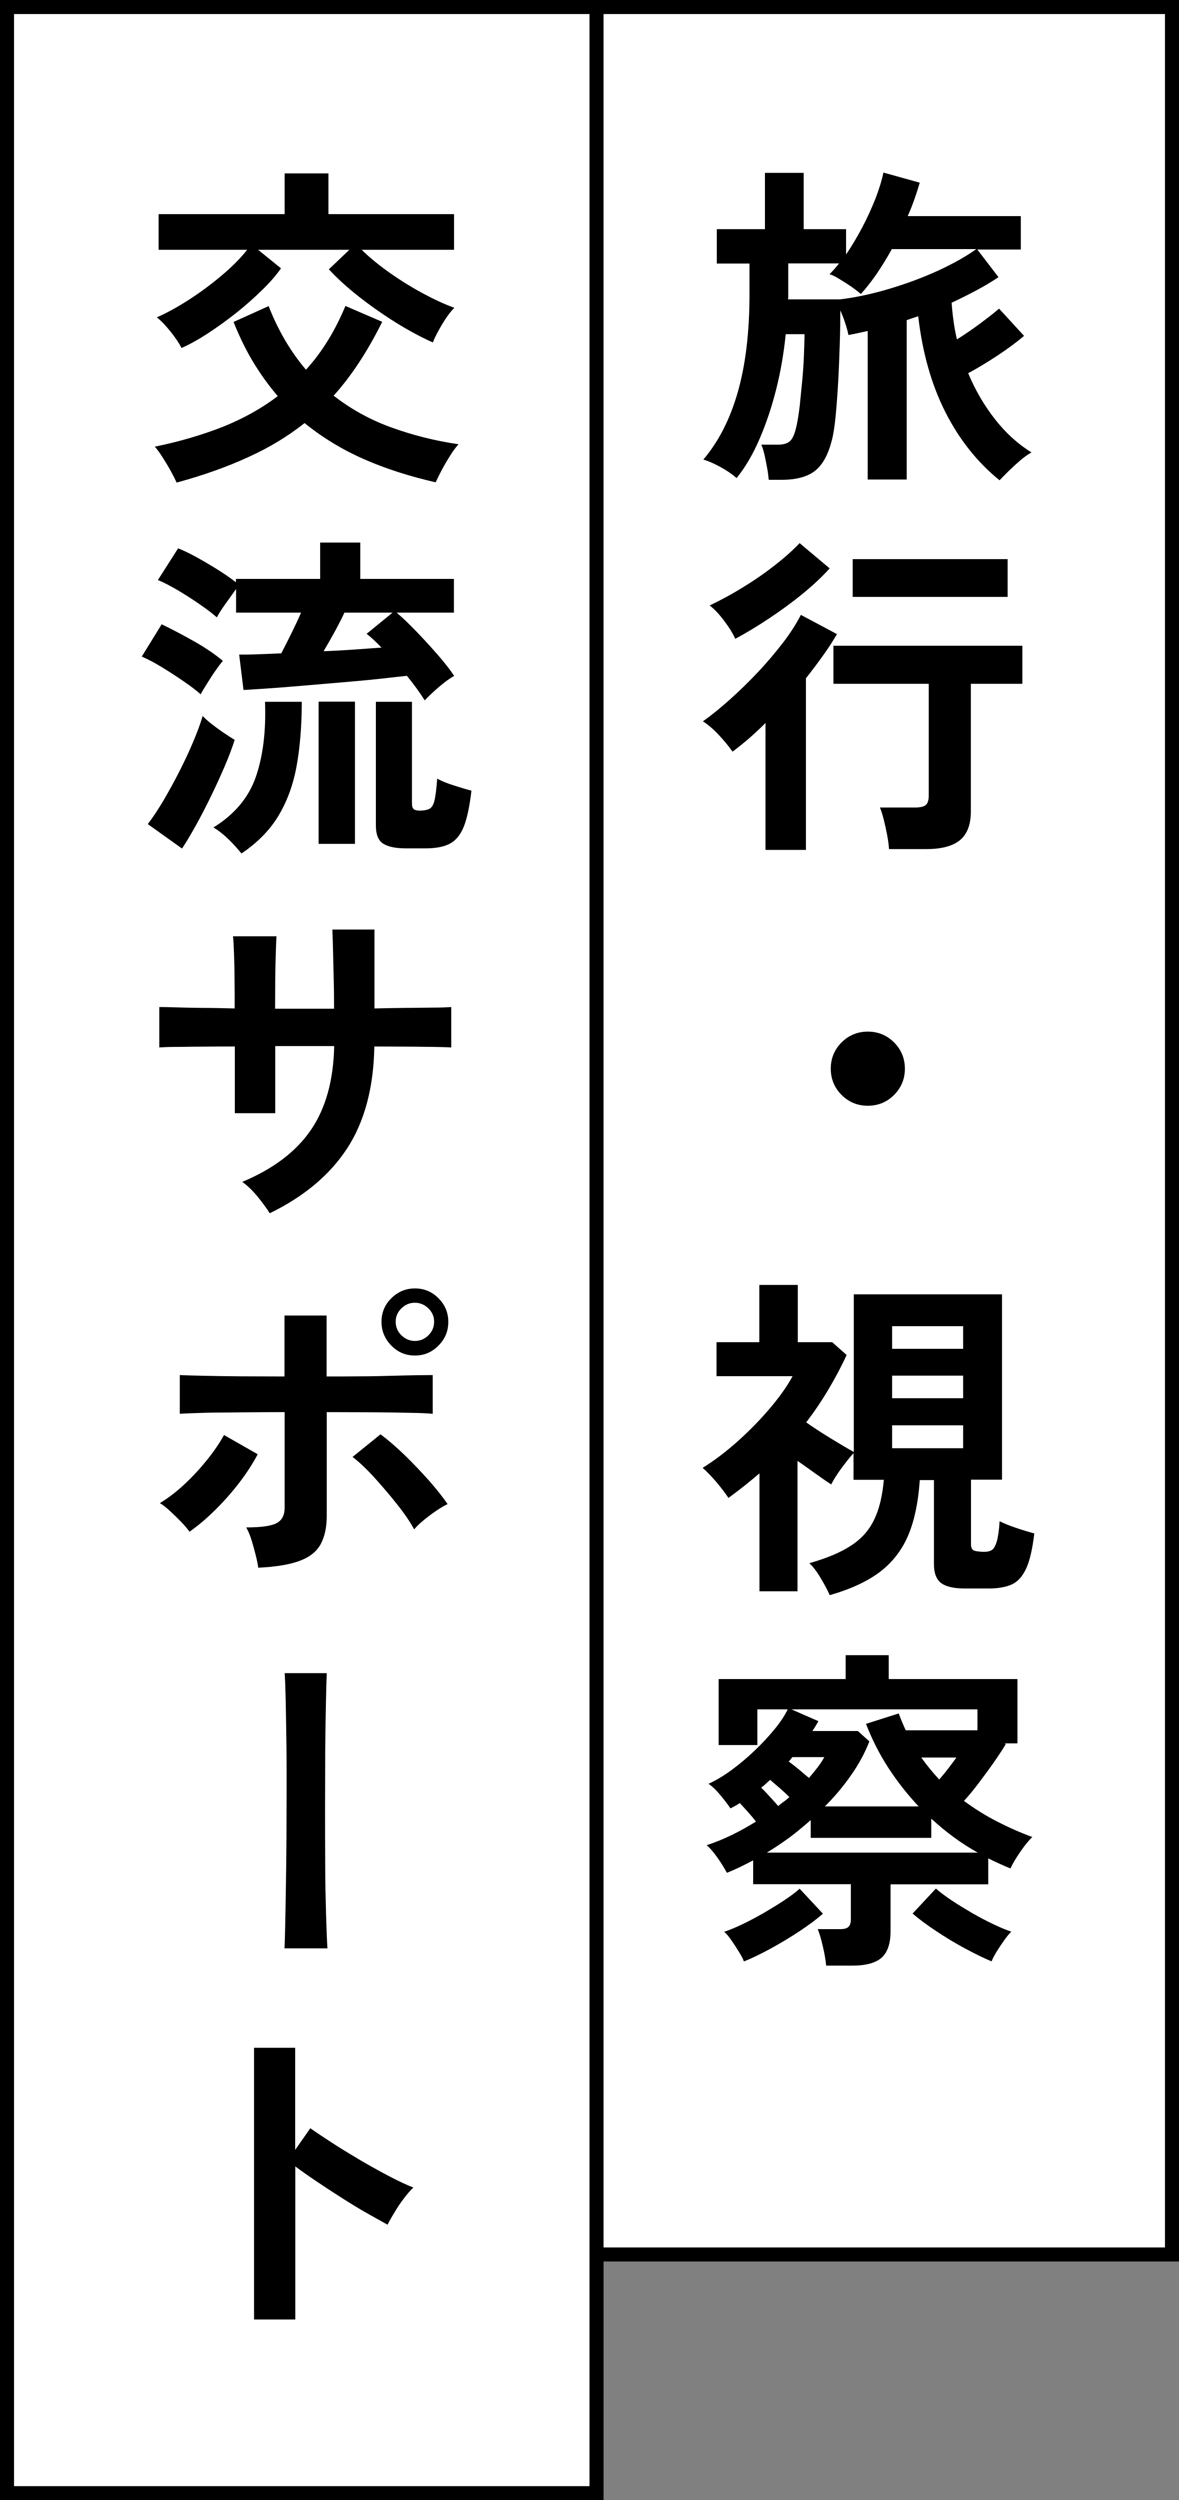 <?xml version="1.0" encoding="UTF-8"?>
<svg id="_レイヤー_2" data-name="レイヤー 2" xmlns="http://www.w3.org/2000/svg" viewBox="0 0 84 178.06">
  <rect x="0" y="0" width="84" height="178.06" fill="#808080" stroke="none"/>
  <defs>
    <style>
      .cls-1 {
        fill: #fff;
      }
    </style>
  </defs>
  <g id="_レイヤー_2-2" data-name="レイヤー 2">
    <g>
      <g>
        <rect class="cls-1" x=".5" y=".5" width="42" height="177.06"/>
        <path d="M42,1v176.06H1V1h41M43,0H0v178.06h43V0h0Z"/>
      </g>
      <g>
        <rect class="cls-1" x="42.5" y=".5" width="41" height="160.06"/>
        <path d="M83,1v159.06h-40V1h40M84,0h-42v161.06h42V0h0Z"/>
      </g>
      <g>
        <path d="M71.22,34.21c-1.58-1.28-2.87-2.9-3.86-4.85-.99-1.95-1.64-4.23-1.94-6.84-.14.05-.28.1-.42.14-.14.05-.27.1-.4.14v11.35h-2.78v-10.58c-.48.11-.94.21-1.37.29-.05-.24-.12-.52-.23-.84-.1-.32-.22-.62-.35-.91,0,.72-.01,1.52-.04,2.4s-.06,1.76-.11,2.64c-.05.88-.11,1.69-.18,2.44-.07.74-.16,1.34-.28,1.79-.26,1.01-.65,1.72-1.19,2.15-.54.42-1.32.64-2.34.64h-.96c-.02-.22-.05-.5-.11-.82-.06-.32-.12-.64-.19-.95-.07-.31-.15-.56-.23-.73h1.18c.42,0,.72-.1.9-.29.18-.19.33-.56.44-1.1.08-.35.15-.82.22-1.39.06-.58.12-1.18.18-1.82.06-.64.1-1.25.12-1.84s.04-1.06.04-1.43h-1.34c-.13,1.31-.35,2.61-.67,3.89-.32,1.28-.72,2.47-1.19,3.56-.47,1.1-1.02,2.03-1.64,2.8-.3-.27-.69-.54-1.15-.79s-.87-.43-1.22-.53c1.09-1.28,1.91-2.89,2.46-4.82.55-1.94.83-4.26.83-6.98v-2.16h-2.33v-2.45h3.43v-4.01h2.76v4.01h3.02v1.8c.42-.61.8-1.26,1.16-1.94s.67-1.37.94-2.05c.26-.68.45-1.29.56-1.84l2.59.72c-.11.38-.24.78-.38,1.18-.14.4-.3.8-.48,1.2h8.06v2.38h-3.1l1.51,1.97c-.45.3-.96.61-1.54.92-.58.31-1.18.61-1.8.9.03.45.08.89.14,1.33.06.44.14.87.24,1.28.54-.34,1.09-.71,1.64-1.12.55-.41,1-.76,1.36-1.07l1.78,1.94c-.5.43-1.12.89-1.86,1.38-.74.49-1.45.92-2.12,1.28.51,1.22,1.15,2.31,1.92,3.29.77.98,1.63,1.76,2.59,2.35-.24.13-.5.32-.79.56-.29.25-.56.5-.83.76-.26.26-.48.48-.66.67ZM56.12,21.32h3.74c1.15-.14,2.33-.4,3.53-.76,1.2-.36,2.34-.78,3.41-1.27,1.07-.49,1.99-1,2.76-1.55h-6.02c-.35.64-.72,1.23-1.09,1.78-.38.54-.75,1.02-1.12,1.42-.18-.16-.41-.34-.7-.54-.29-.2-.58-.38-.86-.55s-.51-.28-.67-.32c.11-.11.22-.23.34-.36.11-.13.22-.26.34-.41h-3.62v2.35c0,.06,0,.14-.02.22Z"/>
        <path d="M54.54,60.51v-9.02c-.4.4-.8.77-1.2,1.12-.4.34-.78.65-1.15.92-.26-.37-.58-.76-.97-1.18s-.77-.74-1.14-.98c.61-.43,1.25-.95,1.92-1.55.67-.6,1.34-1.25,1.99-1.94.66-.7,1.25-1.4,1.79-2.1.54-.7.96-1.37,1.28-1.99l2.57,1.37c-.29.5-.62,1.01-1,1.54s-.78,1.06-1.21,1.61v12.22h-2.88ZM52.38,45.49c-.16-.37-.42-.79-.78-1.27-.36-.48-.71-.85-1.04-1.1.78-.37,1.58-.8,2.4-1.31.82-.5,1.58-1.03,2.28-1.58.7-.55,1.28-1.07,1.73-1.55l2.14,1.8c-.53.59-1.18,1.2-1.94,1.82s-1.57,1.21-2.4,1.76c-.83.55-1.62,1.03-2.38,1.43ZM63.34,60.46c-.02-.27-.06-.6-.13-.97-.07-.38-.15-.74-.24-1.1-.09-.36-.18-.65-.28-.88h2.52c.35,0,.6-.06.74-.17s.22-.34.22-.67v-7.97h-6.79v-2.71h13.46v2.71h-3.67v9.1c0,.93-.26,1.6-.77,2.03-.51.42-1.3.64-2.38.64h-2.69ZM60.75,42.51v-2.69h11.04v2.69h-11.04Z"/>
        <path d="M61.83,78.75c-.74,0-1.36-.26-1.87-.77-.51-.51-.77-1.14-.77-1.87s.26-1.36.77-1.87,1.14-.77,1.87-.77,1.36.26,1.87.77c.51.51.77,1.14.77,1.87s-.26,1.36-.77,1.87-1.14.77-1.87.77Z"/>
        <path d="M59.1,113.58c-.14-.34-.36-.74-.64-1.21-.28-.47-.55-.82-.8-1.04,1.23-.35,2.22-.76,2.95-1.24.74-.47,1.29-1.08,1.66-1.84.37-.75.6-1.7.7-2.86h-2.16v-1.9c-.27.3-.56.67-.88,1.1-.31.43-.55.81-.71,1.13-.34-.22-.71-.48-1.13-.78-.42-.3-.84-.6-1.27-.9v9.29h-2.71v-8.4c-.35.3-.72.6-1.09.9-.38.3-.75.58-1.12.85-.21-.32-.5-.7-.86-1.13-.37-.43-.7-.77-.98-1.01.8-.5,1.62-1.11,2.45-1.85.83-.74,1.6-1.52,2.3-2.34.7-.82,1.26-1.6,1.66-2.34h-5.42v-2.42h3.05v-4.08h2.74v4.08h2.45l1.03.91c-.38.83-.82,1.65-1.3,2.46-.48.81-1.01,1.59-1.58,2.34.54.38,1.14.77,1.78,1.16.64.39,1.18.71,1.61.95v-11.23h10.56v13.2h-2.21v4.61c0,.27.1.42.29.46.03.02.13.03.3.05.17.02.28.02.35.02.24,0,.43-.05.56-.14s.25-.3.34-.61.16-.79.2-1.43c.27.14.66.3,1.16.47s.94.3,1.31.4c-.13,1.1-.32,1.94-.58,2.5-.26.56-.6.94-1.02,1.13-.42.19-.97.29-1.64.29h-1.7c-.78,0-1.35-.13-1.69-.38-.34-.26-.52-.7-.52-1.34v-6h-1.01c-.1,1.52-.36,2.81-.8,3.88-.44,1.06-1.11,1.94-2,2.63-.9.69-2.1,1.25-3.6,1.68ZM63.56,96.06h5.06v-1.61h-5.06v1.61ZM63.56,99.58h5.06v-1.61h-5.06v1.61ZM63.56,103.14h5.06v-1.63h-5.06v1.63Z"/>
        <path d="M58.86,139.98c-.03-.37-.11-.82-.23-1.34s-.24-.94-.37-1.25h1.61c.27,0,.46-.05.58-.16.11-.1.17-.28.17-.52v-2.52h-6.96v-1.7c-.3.16-.61.32-.92.47s-.63.29-.95.42c-.16-.3-.38-.66-.66-1.06-.28-.4-.54-.7-.78-.91.59-.19,1.18-.43,1.78-.72.59-.29,1.17-.61,1.73-.96-.16-.21-.35-.43-.56-.67-.22-.24-.41-.46-.59-.65-.19.13-.42.26-.67.38-.14-.22-.37-.52-.68-.9-.31-.38-.6-.66-.88-.85.53-.24,1.08-.57,1.64-.98.57-.42,1.12-.88,1.64-1.38.53-.5,1-1.01,1.42-1.52.42-.51.73-.98.94-1.42h-2.16v2.54h-2.76v-4.7h9.05v-1.7h3.07v1.7h9.17v4.58h-.89l.05.07c-.21.35-.49.78-.84,1.28-.35.5-.72,1-1.09,1.49s-.72.91-1.04,1.26c.74.54,1.51,1.03,2.33,1.45s1.66.8,2.54,1.12c-.22.21-.5.54-.82,1-.32.46-.57.87-.74,1.24-.53-.22-1.06-.46-1.58-.72v1.85h-6.96v3.34c0,.86-.21,1.49-.62,1.87-.42.38-1.12.58-2.11.58h-1.82ZM53,139.69c-.06-.18-.18-.4-.34-.66-.16-.26-.33-.53-.52-.8-.18-.27-.36-.49-.54-.65.38-.13.82-.31,1.32-.55.5-.24,1-.51,1.51-.8.51-.3.99-.59,1.44-.89s.82-.57,1.1-.83l1.66,1.78c-.43.38-.99.8-1.67,1.25-.68.45-1.37.86-2.08,1.25-.7.38-1.34.69-1.9.91ZM55.45,128.62c.13-.11.26-.22.41-.32.14-.1.27-.21.38-.32-.19-.19-.42-.4-.67-.62-.26-.22-.49-.42-.7-.6-.11.1-.22.19-.32.29s-.21.18-.32.26c.19.19.4.4.61.64.22.23.42.46.61.68ZM54.61,131.94h15.05c-1.15-.64-2.26-1.45-3.31-2.42v1.37h-8.59v-1.27c-.5.45-1,.86-1.52,1.25-.52.38-1.06.74-1.62,1.08ZM57.63,126.63c.22-.26.43-.51.62-.76.19-.25.35-.49.48-.73h-2.28c-.05.06-.09.12-.13.17-.04.05-.08.1-.13.14.22.16.46.35.72.56.26.22.5.42.72.61ZM58.78,128.65h6.67c-.78-.83-1.5-1.74-2.14-2.72-.64-.98-1.18-2.04-1.61-3.16l2.33-.74c.16.43.33.83.5,1.2h5.11v-1.49h-13.25l1.92.84c-.06.11-.13.22-.2.34s-.15.23-.23.36h3.24l.82.74c-.32.82-.75,1.62-1.3,2.4-.54.78-1.17,1.53-1.87,2.23ZM70.66,139.69c-.54-.22-1.17-.53-1.88-.91-.71-.38-1.4-.8-2.08-1.25s-1.23-.86-1.68-1.25l1.66-1.78c.29.26.66.53,1.1.83.45.3.93.59,1.44.89.51.3,1.02.56,1.51.8.5.24.94.42,1.32.55-.16.16-.34.38-.53.65-.19.27-.37.54-.53.8-.16.26-.27.48-.34.66ZM66.92,126.73c.22-.25.45-.53.67-.82s.41-.54.55-.74h-2.5c.38.54.81,1.06,1.27,1.56Z"/>
        <path d="M12.59,34.38c-.1-.22-.24-.5-.42-.83-.18-.33-.38-.65-.58-.97-.2-.32-.39-.58-.56-.77,1.73-.35,3.32-.82,4.79-1.39,1.46-.58,2.79-1.31,3.97-2.21-.62-.72-1.2-1.52-1.73-2.39s-1-1.84-1.42-2.89l2.5-1.13c.35.9.75,1.72,1.2,2.48.45.76.94,1.44,1.46,2.05,1.14-1.25,2.07-2.76,2.81-4.54l2.62,1.13c-1.04,2.1-2.19,3.85-3.46,5.26,1.26.98,2.65,1.74,4.16,2.28,1.51.54,3.09.94,4.74,1.18-.19.21-.4.48-.61.83-.22.34-.42.69-.6,1.03-.18.34-.32.63-.42.85-1.84-.42-3.54-.96-5.09-1.64-1.55-.68-2.97-1.54-4.25-2.58-1.17.93-2.5,1.74-4,2.42-1.5.69-3.2,1.3-5.12,1.82ZM12.93,24.78c-.16-.32-.41-.7-.76-1.14s-.68-.79-1-1.04c.7-.3,1.46-.72,2.27-1.24.81-.52,1.58-1.09,2.33-1.72s1.36-1.24,1.84-1.85h-6.31v-2.54h8.98v-2.9h3.12v2.9h8.95v2.54h-6.58c.59.58,1.27,1.13,2.04,1.67.77.54,1.55,1.02,2.35,1.45.8.43,1.54.77,2.21,1.01-.27.27-.56.66-.86,1.16-.3.5-.53.94-.67,1.31-.83-.37-1.71-.84-2.64-1.42-.93-.58-1.81-1.2-2.65-1.86s-1.55-1.31-2.12-1.93l1.46-1.39h-6.5l1.63,1.32c-.35.5-.8,1.02-1.36,1.56-.55.54-1.16,1.08-1.81,1.6-.66.52-1.32,1-1.99,1.44-.67.44-1.31.8-1.92,1.07Z"/>
        <path d="M14.3,49.45c-.29-.26-.68-.56-1.19-.91s-1.03-.69-1.57-1.02c-.54-.33-1.02-.58-1.44-.76l1.42-2.3c.7.34,1.47.74,2.3,1.21.83.47,1.52.94,2.06,1.4-.13.14-.3.37-.52.68-.22.31-.42.63-.62.95-.2.32-.35.57-.44.74ZM12.98,60.44l-2.45-1.75c.37-.48.74-1.05,1.13-1.7.38-.66.76-1.34,1.12-2.05s.69-1.41.98-2.1.52-1.3.68-1.85c.13.14.33.33.61.55.28.22.58.44.89.65s.57.38.78.5c-.18.56-.41,1.19-.71,1.88-.3.7-.62,1.4-.97,2.12-.35.72-.7,1.4-1.06,2.05s-.69,1.21-1.01,1.69ZM30.26,49.88c-.32-.51-.74-1.1-1.27-1.75-.54.06-1.24.14-2.08.23-.84.09-1.74.17-2.7.25-.96.08-1.9.16-2.82.24-.92.08-1.74.14-2.46.19-.72.05-1.25.08-1.58.1l-.31-2.52c.32,0,.74,0,1.26-.02.52-.02,1.1-.04,1.74-.07.22-.43.47-.91.73-1.44.26-.53.49-1.02.68-1.46h-4.63v-1.68c-.21.29-.46.64-.76,1.06-.3.42-.5.74-.61.96-.29-.26-.68-.56-1.19-.91-.5-.35-1.03-.69-1.57-1.01-.54-.32-1.02-.57-1.44-.74l1.44-2.26c.4.16.86.38,1.38.67s1.03.59,1.52.9.9.6,1.22.85v-.24h6v-2.59h2.86v2.59h6.67v2.4h-4.08c.45.38.93.85,1.45,1.39.52.54,1.02,1.09,1.5,1.64.48.55.86,1.04,1.15,1.48-.3.16-.66.42-1.08.78-.42.36-.76.68-1.03.97ZM17.2,60.78c-.26-.32-.56-.66-.92-1.01-.36-.35-.72-.63-1.07-.84,1.5-.93,2.51-2.13,3.02-3.61.51-1.48.73-3.26.65-5.34h2.62c0,1.74-.13,3.29-.38,4.64s-.7,2.53-1.32,3.54c-.62,1.01-1.49,1.88-2.59,2.62ZM22.7,60.1v-10.13h2.59v10.13h-2.59ZM23.06,46.38c.75-.03,1.48-.07,2.18-.12.7-.05,1.35-.1,1.94-.14-.38-.4-.74-.73-1.06-.98l1.85-1.51h-3.43c-.16.35-.38.78-.66,1.3-.28.51-.56,1-.83,1.46ZM28.94,60.42c-.77,0-1.32-.12-1.66-.35-.34-.23-.5-.66-.5-1.28v-8.81h2.57v7.22c0,.21.04.35.12.42.08.07.22.11.43.11.32,0,.56-.05.72-.14.16-.1.28-.31.35-.64.07-.33.13-.83.18-1.5.27.16.66.32,1.16.48s.93.29,1.28.38c-.13,1.09-.3,1.93-.53,2.52s-.55,1-.98,1.24-1.03.35-1.8.35h-1.34Z"/>
        <path d="M19.22,86.41c-.21-.34-.5-.73-.86-1.18-.37-.45-.74-.8-1.1-1.06,2.19-.91,3.82-2.14,4.88-3.68,1.06-1.54,1.62-3.54,1.67-5.99h-4.2v4.78h-2.88v-4.75c-.78,0-1.54,0-2.27.01-.73,0-1.37.02-1.92.02-.55,0-.95.02-1.19.04v-2.88c.18,0,.53,0,1.07.02.54.02,1.18.03,1.94.04.76,0,1.55.02,2.36.04,0-.74,0-1.45-.01-2.14,0-.69-.02-1.3-.04-1.84-.02-.54-.04-.92-.07-1.16h3.1c-.02.24-.03.63-.05,1.18-.02.54-.03,1.16-.04,1.86,0,.7-.01,1.4-.01,2.12h4.2c0-.56,0-1.2-.02-1.92s-.03-1.42-.05-2.1c-.02-.68-.03-1.22-.05-1.62h3v5.62c.78-.02,1.54-.03,2.27-.04.73,0,1.38-.02,1.94-.02.57,0,.99-.02,1.26-.04v2.88c-.26-.02-.67-.03-1.24-.04-.57,0-1.22-.02-1.96-.02-.74,0-1.5-.01-2.28-.01-.05,2.94-.7,5.36-1.94,7.26s-3.09,3.44-5.52,4.62Z"/>
        <path d="M13.5,109.09c-.14-.21-.34-.44-.6-.71s-.52-.52-.79-.77-.51-.44-.72-.56c.61-.37,1.2-.82,1.78-1.37.58-.54,1.11-1.12,1.6-1.73.49-.61.88-1.19,1.19-1.75l2.4,1.37c-.35.67-.8,1.36-1.33,2.05-.54.7-1.11,1.34-1.72,1.94-.61.6-1.21,1.11-1.8,1.52ZM18.4,111.66c-.03-.24-.09-.54-.18-.9-.09-.36-.19-.72-.3-1.08s-.24-.66-.38-.9c1.06,0,1.78-.1,2.16-.3.38-.2.58-.56.58-1.09v-6.82c-.74,0-1.5,0-2.29.01-.79,0-1.54.02-2.26.02-.71,0-1.32.02-1.84.04-.51.02-.87.03-1.08.05v-2.76c.32.02.87.03,1.64.05.78.02,1.68.03,2.7.04,1.02,0,2.06.01,3.12.01v-4.34h3v4.34c.8,0,1.6,0,2.41-.01.81,0,1.56-.02,2.27-.04.7-.02,1.31-.03,1.82-.04.51,0,.86-.01,1.06-.01v2.76c-.29-.03-.82-.06-1.58-.07-.77-.02-1.67-.03-2.71-.04-1.04,0-2.13-.01-3.26-.01v7.39c0,.8-.14,1.46-.42,1.99-.28.53-.77.93-1.48,1.2-.7.27-1.7.44-2.98.5ZM29.51,108.92c-.29-.53-.69-1.12-1.2-1.76-.51-.65-1.05-1.28-1.61-1.9-.56-.62-1.09-1.12-1.58-1.5l1.99-1.61c.54.4,1.12.9,1.73,1.49.61.59,1.18,1.2,1.73,1.81.54.62.98,1.17,1.32,1.67-.24.11-.52.28-.83.49s-.61.44-.89.67c-.28.23-.5.44-.66.64ZM29.56,96.54c-.66,0-1.22-.24-1.68-.71-.46-.47-.7-1.04-.7-1.69s.23-1.22.7-1.68,1.02-.7,1.68-.7,1.22.23,1.68.7c.46.46.7,1.02.7,1.68s-.23,1.22-.7,1.69c-.46.47-1.02.71-1.68.71ZM29.56,95.5c.37,0,.69-.13.96-.4.27-.26.41-.59.41-.97s-.14-.68-.41-.95c-.27-.26-.59-.4-.96-.4s-.69.13-.96.4c-.27.26-.41.58-.41.95s.14.71.41.97c.27.26.59.4.96.4Z"/>
        <path d="M20.27,138.75c.02-.32.03-.87.05-1.64.02-.78.03-1.7.05-2.77.02-1.07.03-2.22.04-3.44,0-1.22.01-2.45.01-3.68s0-2.4-.02-3.49c-.02-1.1-.03-2.04-.05-2.84-.02-.8-.04-1.38-.07-1.73h3c-.02.48-.04,1.21-.06,2.18s-.04,2.1-.05,3.38c0,1.28-.01,2.61-.01,4s0,2.73.01,4.04c0,1.31.03,2.49.06,3.54.03,1.05.06,1.87.1,2.46h-3.05Z"/>
        <path d="M18.1,165.18v-19.34h2.93v7.27l1.08-1.54c.38.27.89.61,1.52,1.02.63.41,1.31.82,2.03,1.25.72.42,1.42.81,2.09,1.16s1.24.62,1.7.79c-.19.18-.41.43-.66.76-.25.33-.48.66-.68,1.01-.21.34-.38.64-.5.88-.38-.21-.86-.48-1.43-.8s-1.17-.69-1.8-1.09c-.63-.4-1.24-.8-1.82-1.19-.58-.39-1.09-.75-1.52-1.07v10.9h-2.93Z"/>
      </g>
    </g>
  </g>
</svg>